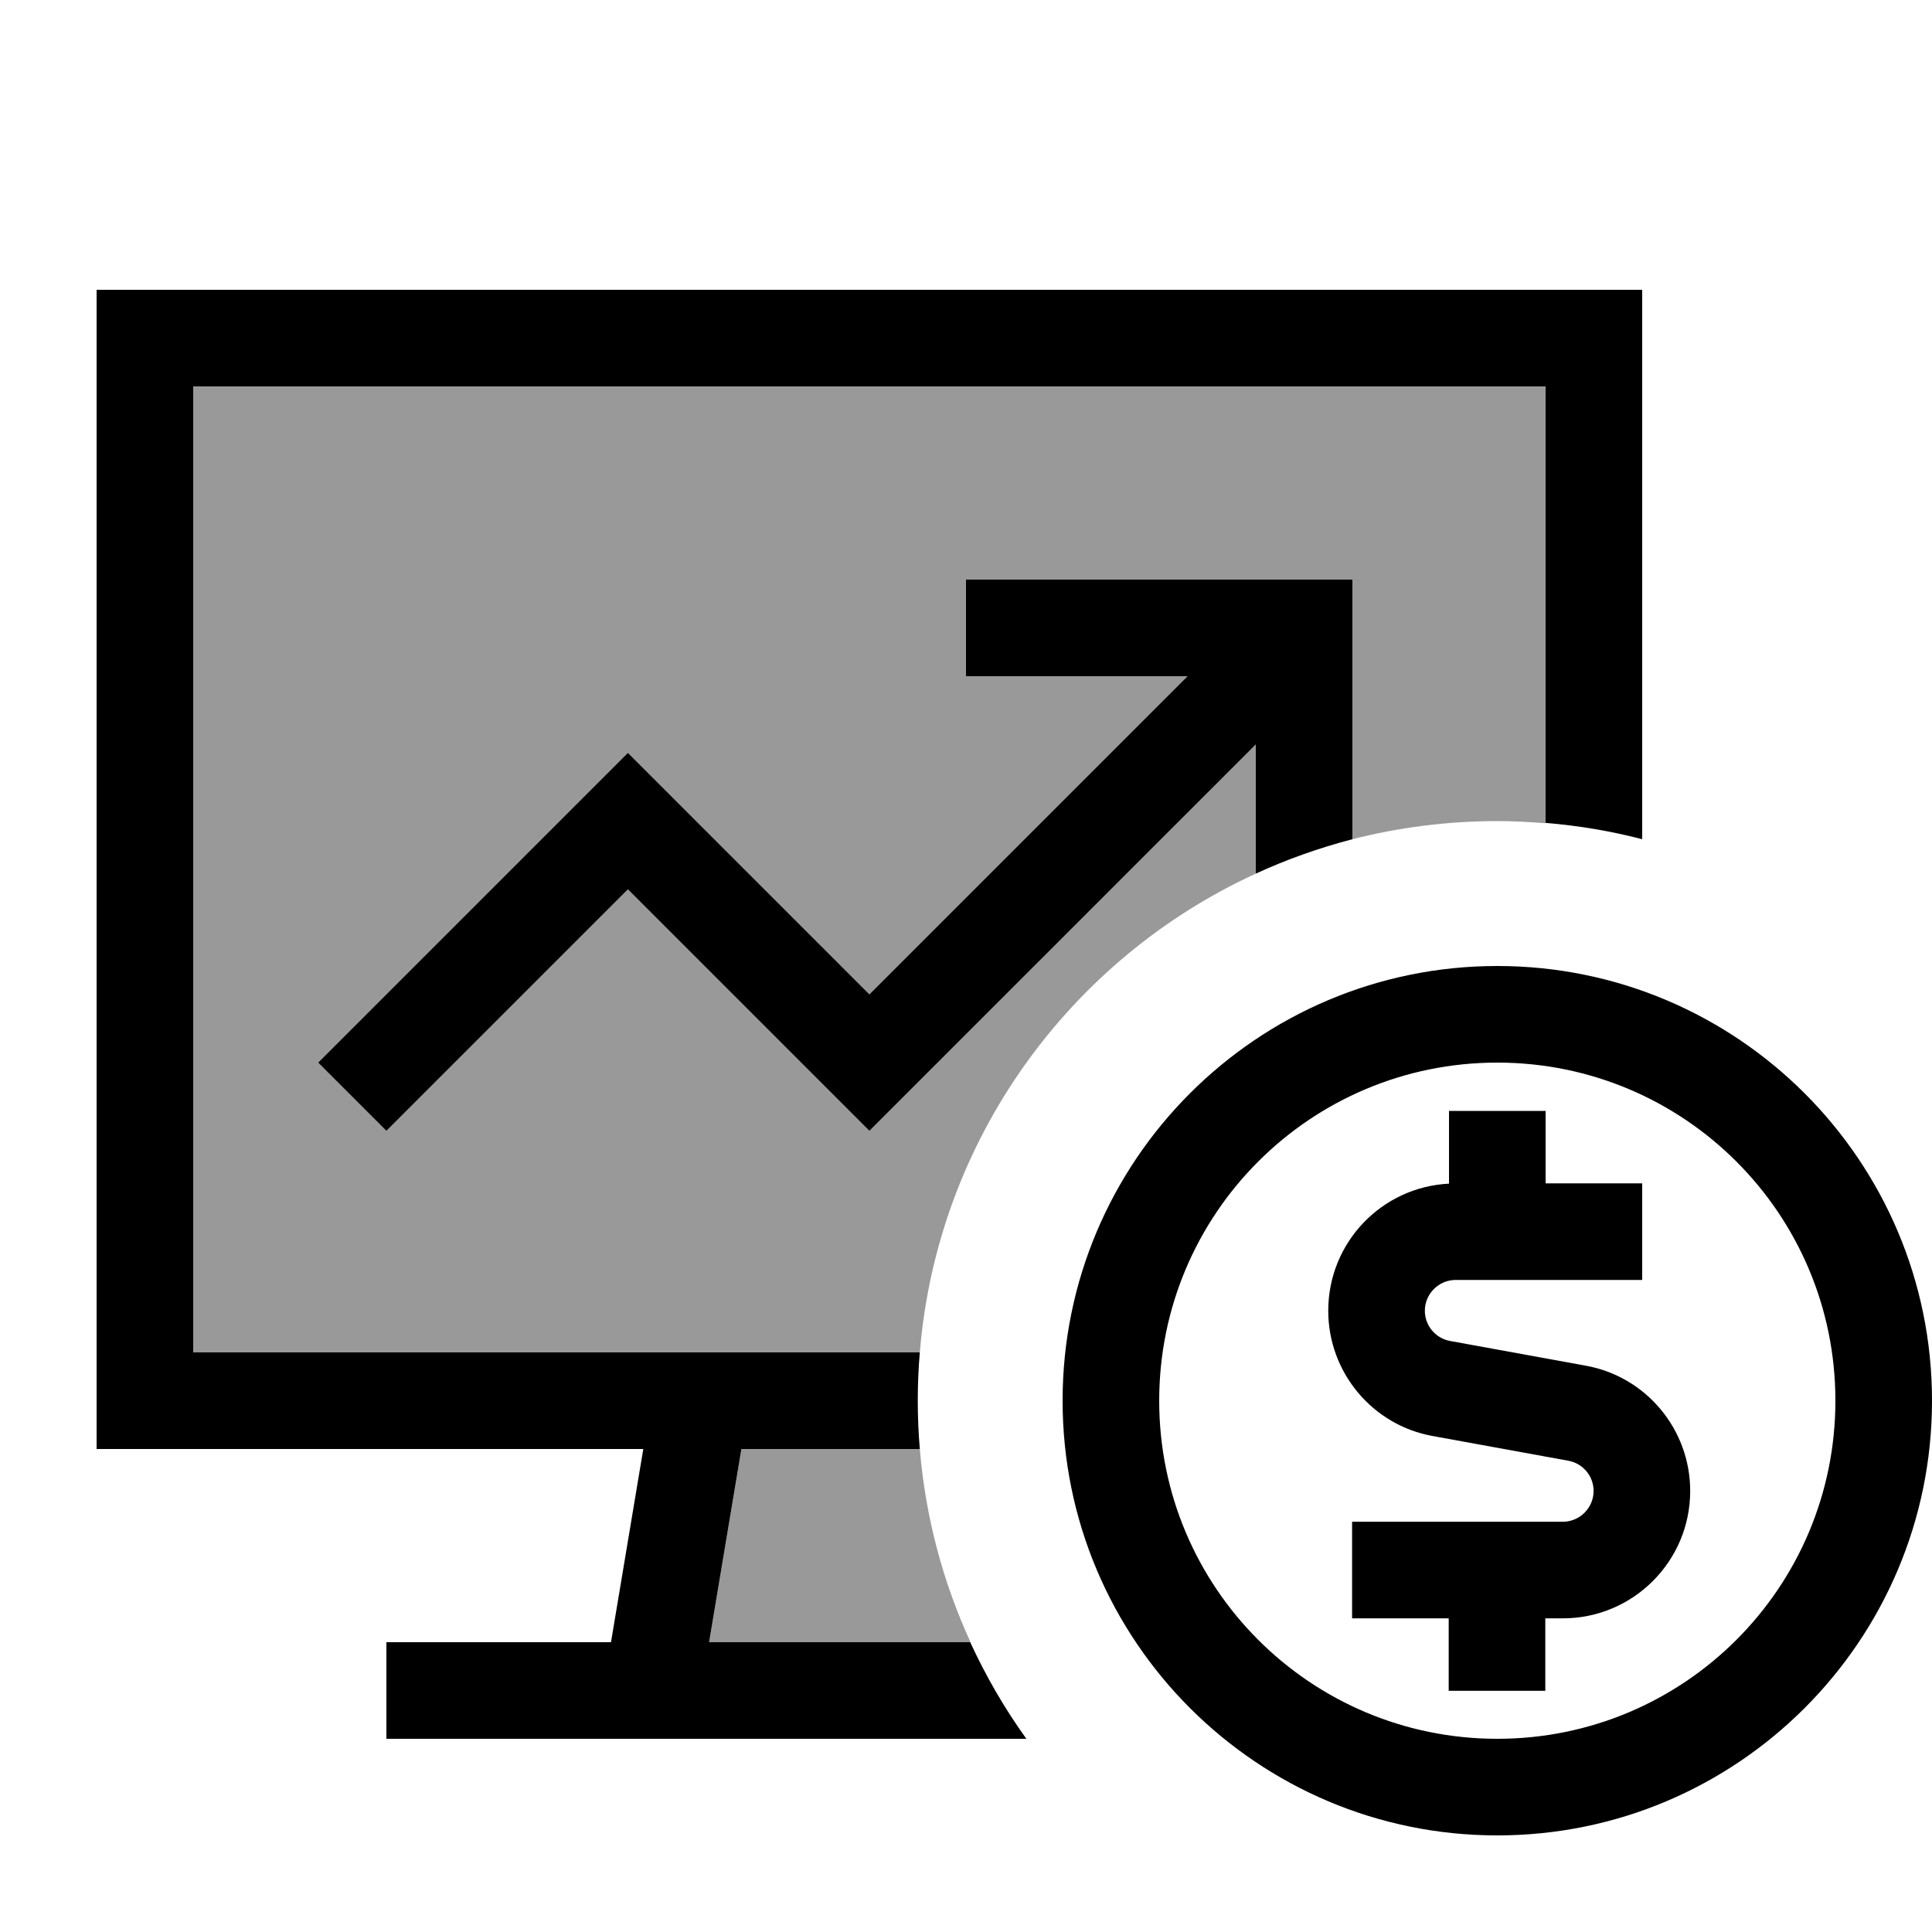 <svg xmlns="http://www.w3.org/2000/svg" viewBox="0 0 640 640"><!--! Font Awesome Pro 7.1.0 by @fontawesome - https://fontawesome.com License - https://fontawesome.com/license (Commercial License) Copyright 2025 Fonticons, Inc. --><path opacity=".4" fill="currentColor" d="M64 128L512 128L512 272.7C506.7 272.3 501.4 272 496 272C479.4 272 463.3 274.1 448 278L448 192L320 192L320 224L393.4 224L288 329.4L219.3 260.7L208 249.4L196.7 260.7L116.7 340.7L105.4 352L128 374.6L139.3 363.3L208 294.6L276.7 363.3L288 374.6L299.3 363.3L416 246.6L416 289.4C354.5 317.6 310.5 377.4 304.7 448L64 448L64 128zM234.9 544L245.6 480L304.7 480C306.6 502.7 312.4 524.2 321.5 544L235 544z"/><path fill="currentColor" d="M512 128L64 128L64 448L304.7 448C303.8 458.5 303.8 469.5 304.7 480L245.6 480L234.9 544L321.4 544C326.6 555.3 332.8 566 340 576L128 576L128 544L202.4 544L213.1 480L32 480L32 96L544 96L544 278C533.6 275.3 523 273.5 512 272.6L512 128zM416 289.4L416 246.6L299.3 363.3L288 374.6L276.7 363.3L208 294.6L139.3 363.3L128 374.6L105.4 352L116.7 340.7L196.7 260.7L208 249.4L219.3 260.7L288 329.4L393.4 224L320 224L320 192L448 192L448 278C436.9 280.9 426.2 284.7 416 289.4zM496 576C557.9 576 608 525.9 608 464C608 402.1 557.9 352 496 352C434.1 352 384 402.1 384 464C384 525.9 434.1 576 496 576zM496 320C575.5 320 640 384.5 640 464C640 543.5 575.5 608 496 608C416.5 608 352 543.5 352 464C352 384.5 416.5 320 496 320zM512 368L512 392L544 392L544 424L482.2 424C476.6 424 472 428.6 472 434.2C472 439.1 475.5 443.3 480.3 444.2L525.3 452.4C545.3 456 559.9 473.5 559.9 493.9C559.9 517.2 541 536.1 517.7 536.1L511.9 536.1L511.9 560.1L479.9 560.1L479.9 536.1L447.9 536.1L447.9 504.1L517.7 504.1C523.3 504.1 527.9 499.5 527.9 493.9C527.9 489 524.4 484.8 519.6 483.9L474.6 475.7C454.6 472.1 440 454.6 440 434.2C440 411.6 457.7 393.2 480 392.1L480 368L512 368z"/></svg>